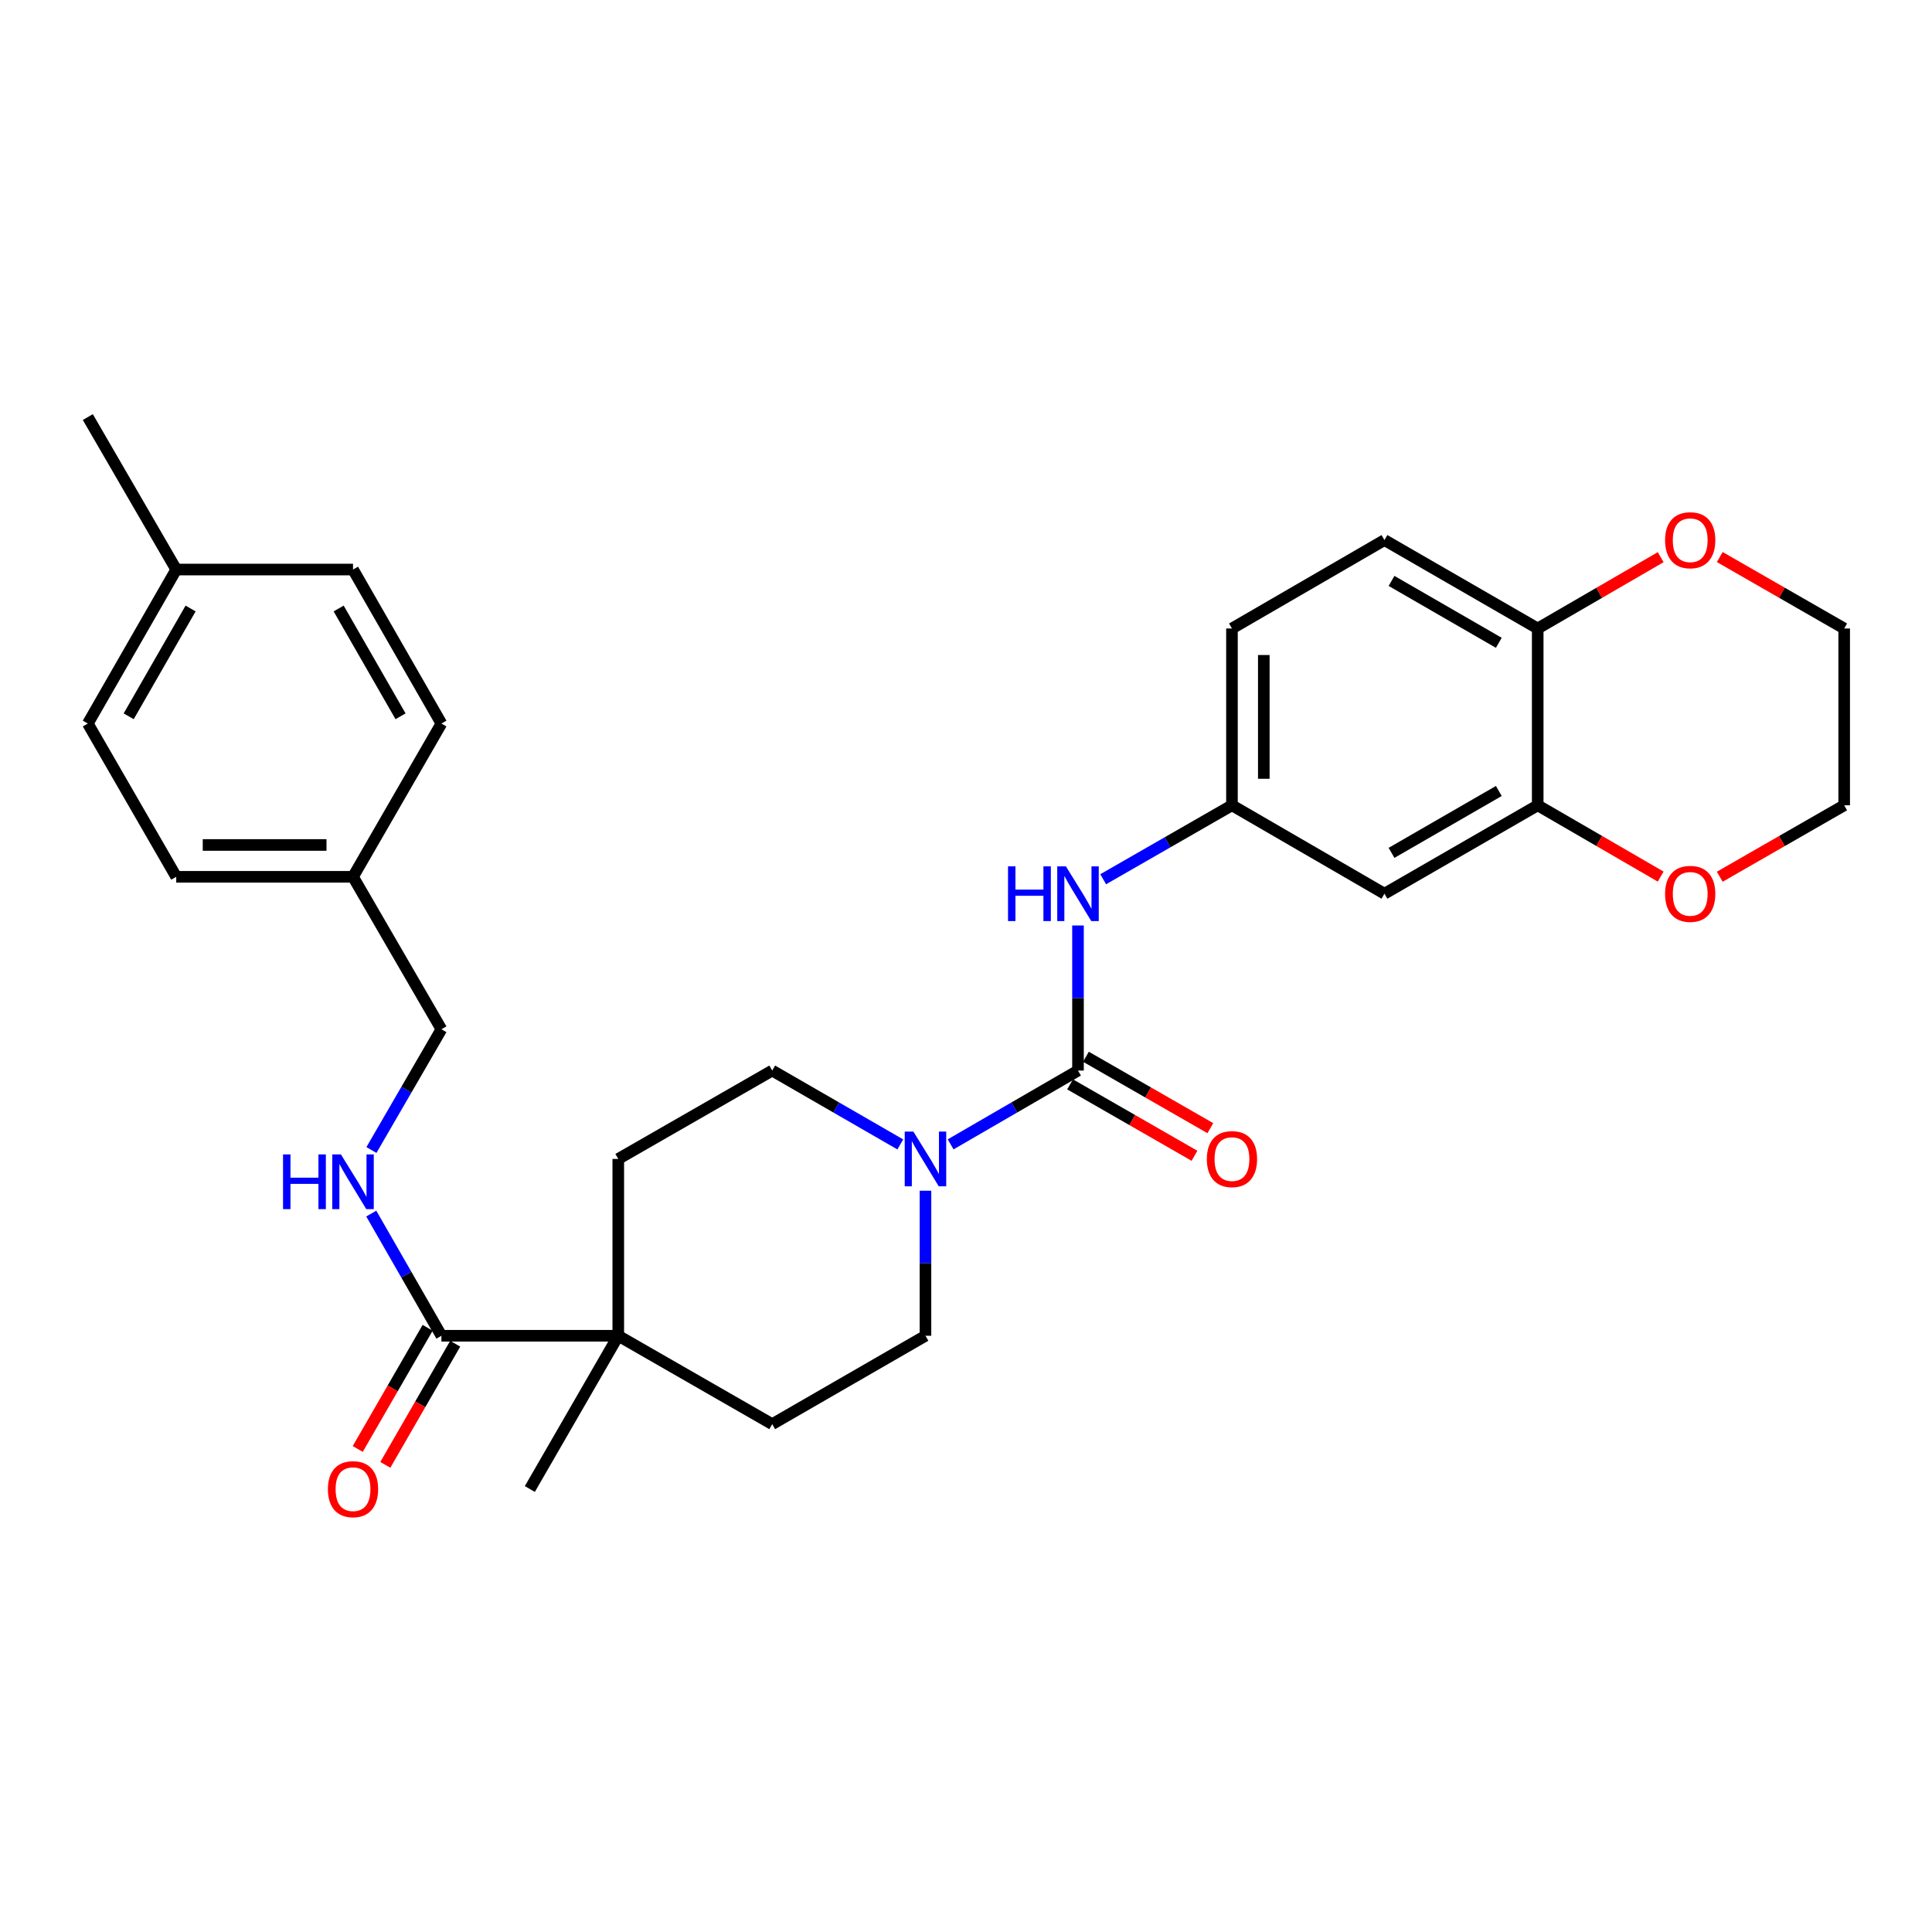 <?xml version='1.0' encoding='iso-8859-1'?>
<svg version='1.1' baseProfile='full'
              xmlns='http://www.w3.org/2000/svg'
                      xmlns:rdkit='http://www.rdkit.org/xml'
                      xmlns:xlink='http://www.w3.org/1999/xlink'
                  xml:space='preserve'
width='1000px' height='1000px' viewBox='0 0 1000 1000'>
<!-- END OF HEADER -->
<rect style='opacity:1.0;fill:#FFFFFF;stroke:none' width='1000' height='1000' x='0' y='0'> </rect>
<path class='bond-0' d='M 557.971,554.119 L 525.007,573.219' style='fill:none;fill-rule:evenodd;stroke:#000000;stroke-width:6px;stroke-linecap:butt;stroke-linejoin:miter;stroke-opacity:1' />
<path class='bond-0' d='M 525.007,573.219 L 492.043,592.32' style='fill:none;fill-rule:evenodd;stroke:#0000FF;stroke-width:6px;stroke-linecap:butt;stroke-linejoin:miter;stroke-opacity:1' />
<path class='bond-2' d='M 557.971,554.119 L 557.971,516.573' style='fill:none;fill-rule:evenodd;stroke:#000000;stroke-width:6px;stroke-linecap:butt;stroke-linejoin:miter;stroke-opacity:1' />
<path class='bond-2' d='M 557.971,516.573 L 557.971,479.028' style='fill:none;fill-rule:evenodd;stroke:#0000FF;stroke-width:6px;stroke-linecap:butt;stroke-linejoin:miter;stroke-opacity:1' />
<path class='bond-9' d='M 553.868,561.266 L 586.065,579.748' style='fill:none;fill-rule:evenodd;stroke:#000000;stroke-width:6px;stroke-linecap:butt;stroke-linejoin:miter;stroke-opacity:1' />
<path class='bond-9' d='M 586.065,579.748 L 618.261,598.231' style='fill:none;fill-rule:evenodd;stroke:#FF0000;stroke-width:6px;stroke-linecap:butt;stroke-linejoin:miter;stroke-opacity:1' />
<path class='bond-9' d='M 562.074,546.971 L 594.27,565.454' style='fill:none;fill-rule:evenodd;stroke:#000000;stroke-width:6px;stroke-linecap:butt;stroke-linejoin:miter;stroke-opacity:1' />
<path class='bond-9' d='M 594.27,565.454 L 626.467,583.937' style='fill:none;fill-rule:evenodd;stroke:#FF0000;stroke-width:6px;stroke-linecap:butt;stroke-linejoin:miter;stroke-opacity:1' />
<path class='bond-10' d='M 465.993,592.351 L 432.845,573.235' style='fill:none;fill-rule:evenodd;stroke:#0000FF;stroke-width:6px;stroke-linecap:butt;stroke-linejoin:miter;stroke-opacity:1' />
<path class='bond-10' d='M 432.845,573.235 L 399.698,554.119' style='fill:none;fill-rule:evenodd;stroke:#000000;stroke-width:6px;stroke-linecap:butt;stroke-linejoin:miter;stroke-opacity:1' />
<path class='bond-11' d='M 479.022,616.313 L 479.022,653.85' style='fill:none;fill-rule:evenodd;stroke:#0000FF;stroke-width:6px;stroke-linecap:butt;stroke-linejoin:miter;stroke-opacity:1' />
<path class='bond-11' d='M 479.022,653.85 L 479.022,691.386' style='fill:none;fill-rule:evenodd;stroke:#000000;stroke-width:6px;stroke-linecap:butt;stroke-linejoin:miter;stroke-opacity:1' />
<path class='bond-1' d='M 228.478,691.386 L 320.017,691.386' style='fill:none;fill-rule:evenodd;stroke:#000000;stroke-width:6px;stroke-linecap:butt;stroke-linejoin:miter;stroke-opacity:1' />
<path class='bond-6' d='M 228.478,691.386 L 210.324,659.765' style='fill:none;fill-rule:evenodd;stroke:#000000;stroke-width:6px;stroke-linecap:butt;stroke-linejoin:miter;stroke-opacity:1' />
<path class='bond-6' d='M 210.324,659.765 L 192.17,628.144' style='fill:none;fill-rule:evenodd;stroke:#0000FF;stroke-width:6px;stroke-linecap:butt;stroke-linejoin:miter;stroke-opacity:1' />
<path class='bond-14' d='M 221.339,687.268 L 203.252,718.626' style='fill:none;fill-rule:evenodd;stroke:#000000;stroke-width:6px;stroke-linecap:butt;stroke-linejoin:miter;stroke-opacity:1' />
<path class='bond-14' d='M 203.252,718.626 L 185.164,749.983' style='fill:none;fill-rule:evenodd;stroke:#FF0000;stroke-width:6px;stroke-linecap:butt;stroke-linejoin:miter;stroke-opacity:1' />
<path class='bond-14' d='M 235.616,695.504 L 217.529,726.861' style='fill:none;fill-rule:evenodd;stroke:#000000;stroke-width:6px;stroke-linecap:butt;stroke-linejoin:miter;stroke-opacity:1' />
<path class='bond-14' d='M 217.529,726.861 L 199.441,758.218' style='fill:none;fill-rule:evenodd;stroke:#FF0000;stroke-width:6px;stroke-linecap:butt;stroke-linejoin:miter;stroke-opacity:1' />
<path class='bond-8' d='M 571.008,455.094 L 604.335,435.959' style='fill:none;fill-rule:evenodd;stroke:#0000FF;stroke-width:6px;stroke-linecap:butt;stroke-linejoin:miter;stroke-opacity:1' />
<path class='bond-8' d='M 604.335,435.959 L 637.661,416.824' style='fill:none;fill-rule:evenodd;stroke:#000000;stroke-width:6px;stroke-linecap:butt;stroke-linejoin:miter;stroke-opacity:1' />
<path class='bond-3' d='M 320.017,691.386 L 399.698,737.142' style='fill:none;fill-rule:evenodd;stroke:#000000;stroke-width:6px;stroke-linecap:butt;stroke-linejoin:miter;stroke-opacity:1' />
<path class='bond-26' d='M 320.017,691.386 L 274.243,770.71' style='fill:none;fill-rule:evenodd;stroke:#000000;stroke-width:6px;stroke-linecap:butt;stroke-linejoin:miter;stroke-opacity:1' />
<path class='bond-30' d='M 320.017,691.386 L 320.017,599.865' style='fill:none;fill-rule:evenodd;stroke:#000000;stroke-width:6px;stroke-linecap:butt;stroke-linejoin:miter;stroke-opacity:1' />
<path class='bond-4' d='M 795.916,416.824 L 716.591,462.579' style='fill:none;fill-rule:evenodd;stroke:#000000;stroke-width:6px;stroke-linecap:butt;stroke-linejoin:miter;stroke-opacity:1' />
<path class='bond-4' d='M 775.782,409.41 L 720.255,441.439' style='fill:none;fill-rule:evenodd;stroke:#000000;stroke-width:6px;stroke-linecap:butt;stroke-linejoin:miter;stroke-opacity:1' />
<path class='bond-12' d='M 795.916,416.824 L 827.74,435.272' style='fill:none;fill-rule:evenodd;stroke:#000000;stroke-width:6px;stroke-linecap:butt;stroke-linejoin:miter;stroke-opacity:1' />
<path class='bond-12' d='M 827.74,435.272 L 859.565,453.721' style='fill:none;fill-rule:evenodd;stroke:#FF0000;stroke-width:6px;stroke-linecap:butt;stroke-linejoin:miter;stroke-opacity:1' />
<path class='bond-31' d='M 795.916,416.824 L 795.916,325.303' style='fill:none;fill-rule:evenodd;stroke:#000000;stroke-width:6px;stroke-linecap:butt;stroke-linejoin:miter;stroke-opacity:1' />
<path class='bond-5' d='M 716.591,462.579 L 637.661,416.824' style='fill:none;fill-rule:evenodd;stroke:#000000;stroke-width:6px;stroke-linecap:butt;stroke-linejoin:miter;stroke-opacity:1' />
<path class='bond-18' d='M 192.252,595.245 L 210.365,563.996' style='fill:none;fill-rule:evenodd;stroke:#0000FF;stroke-width:6px;stroke-linecap:butt;stroke-linejoin:miter;stroke-opacity:1' />
<path class='bond-18' d='M 210.365,563.996 L 228.478,532.747' style='fill:none;fill-rule:evenodd;stroke:#000000;stroke-width:6px;stroke-linecap:butt;stroke-linejoin:miter;stroke-opacity:1' />
<path class='bond-7' d='M 795.916,325.303 L 716.591,279.538' style='fill:none;fill-rule:evenodd;stroke:#000000;stroke-width:6px;stroke-linecap:butt;stroke-linejoin:miter;stroke-opacity:1' />
<path class='bond-7' d='M 775.78,332.715 L 720.254,300.679' style='fill:none;fill-rule:evenodd;stroke:#000000;stroke-width:6px;stroke-linecap:butt;stroke-linejoin:miter;stroke-opacity:1' />
<path class='bond-13' d='M 795.916,325.303 L 827.74,306.851' style='fill:none;fill-rule:evenodd;stroke:#000000;stroke-width:6px;stroke-linecap:butt;stroke-linejoin:miter;stroke-opacity:1' />
<path class='bond-13' d='M 827.74,306.851 L 859.565,288.398' style='fill:none;fill-rule:evenodd;stroke:#FF0000;stroke-width:6px;stroke-linecap:butt;stroke-linejoin:miter;stroke-opacity:1' />
<path class='bond-19' d='M 637.661,416.824 L 637.661,325.303' style='fill:none;fill-rule:evenodd;stroke:#000000;stroke-width:6px;stroke-linecap:butt;stroke-linejoin:miter;stroke-opacity:1' />
<path class='bond-19' d='M 654.143,403.096 L 654.143,339.031' style='fill:none;fill-rule:evenodd;stroke:#000000;stroke-width:6px;stroke-linecap:butt;stroke-linejoin:miter;stroke-opacity:1' />
<path class='bond-16' d='M 399.698,554.119 L 320.017,599.865' style='fill:none;fill-rule:evenodd;stroke:#000000;stroke-width:6px;stroke-linecap:butt;stroke-linejoin:miter;stroke-opacity:1' />
<path class='bond-15' d='M 479.022,691.386 L 399.698,737.142' style='fill:none;fill-rule:evenodd;stroke:#000000;stroke-width:6px;stroke-linecap:butt;stroke-linejoin:miter;stroke-opacity:1' />
<path class='bond-27' d='M 890.143,453.797 L 922.344,435.31' style='fill:none;fill-rule:evenodd;stroke:#FF0000;stroke-width:6px;stroke-linecap:butt;stroke-linejoin:miter;stroke-opacity:1' />
<path class='bond-27' d='M 922.344,435.31 L 954.545,416.824' style='fill:none;fill-rule:evenodd;stroke:#000000;stroke-width:6px;stroke-linecap:butt;stroke-linejoin:miter;stroke-opacity:1' />
<path class='bond-28' d='M 890.144,288.322 L 922.345,306.813' style='fill:none;fill-rule:evenodd;stroke:#FF0000;stroke-width:6px;stroke-linecap:butt;stroke-linejoin:miter;stroke-opacity:1' />
<path class='bond-28' d='M 922.345,306.813 L 954.545,325.303' style='fill:none;fill-rule:evenodd;stroke:#000000;stroke-width:6px;stroke-linecap:butt;stroke-linejoin:miter;stroke-opacity:1' />
<path class='bond-17' d='M 716.591,279.538 L 637.661,325.303' style='fill:none;fill-rule:evenodd;stroke:#000000;stroke-width:6px;stroke-linecap:butt;stroke-linejoin:miter;stroke-opacity:1' />
<path class='bond-20' d='M 228.478,532.747 L 182.722,453.835' style='fill:none;fill-rule:evenodd;stroke:#000000;stroke-width:6px;stroke-linecap:butt;stroke-linejoin:miter;stroke-opacity:1' />
<path class='bond-22' d='M 182.722,453.835 L 228.478,374.502' style='fill:none;fill-rule:evenodd;stroke:#000000;stroke-width:6px;stroke-linecap:butt;stroke-linejoin:miter;stroke-opacity:1' />
<path class='bond-23' d='M 182.722,453.835 L 91.219,453.835' style='fill:none;fill-rule:evenodd;stroke:#000000;stroke-width:6px;stroke-linecap:butt;stroke-linejoin:miter;stroke-opacity:1' />
<path class='bond-23' d='M 168.997,437.353 L 104.945,437.353' style='fill:none;fill-rule:evenodd;stroke:#000000;stroke-width:6px;stroke-linecap:butt;stroke-linejoin:miter;stroke-opacity:1' />
<path class='bond-21' d='M 91.219,294.793 L 45.455,374.502' style='fill:none;fill-rule:evenodd;stroke:#000000;stroke-width:6px;stroke-linecap:butt;stroke-linejoin:miter;stroke-opacity:1' />
<path class='bond-21' d='M 98.648,314.956 L 66.613,370.752' style='fill:none;fill-rule:evenodd;stroke:#000000;stroke-width:6px;stroke-linecap:butt;stroke-linejoin:miter;stroke-opacity:1' />
<path class='bond-29' d='M 91.219,294.793 L 45.455,215.872' style='fill:none;fill-rule:evenodd;stroke:#000000;stroke-width:6px;stroke-linecap:butt;stroke-linejoin:miter;stroke-opacity:1' />
<path class='bond-33' d='M 91.219,294.793 L 182.722,294.793' style='fill:none;fill-rule:evenodd;stroke:#000000;stroke-width:6px;stroke-linecap:butt;stroke-linejoin:miter;stroke-opacity:1' />
<path class='bond-25' d='M 228.478,374.502 L 182.722,294.793' style='fill:none;fill-rule:evenodd;stroke:#000000;stroke-width:6px;stroke-linecap:butt;stroke-linejoin:miter;stroke-opacity:1' />
<path class='bond-25' d='M 207.32,370.751 L 175.291,314.955' style='fill:none;fill-rule:evenodd;stroke:#000000;stroke-width:6px;stroke-linecap:butt;stroke-linejoin:miter;stroke-opacity:1' />
<path class='bond-24' d='M 91.219,453.835 L 45.455,374.502' style='fill:none;fill-rule:evenodd;stroke:#000000;stroke-width:6px;stroke-linecap:butt;stroke-linejoin:miter;stroke-opacity:1' />
<path class='bond-32' d='M 954.545,416.824 L 954.545,325.303' style='fill:none;fill-rule:evenodd;stroke:#000000;stroke-width:6px;stroke-linecap:butt;stroke-linejoin:miter;stroke-opacity:1' />
<path  class='atom-1' d='M 472.762 585.705
L 482.042 600.705
Q 482.962 602.185, 484.442 604.865
Q 485.922 607.545, 486.002 607.705
L 486.002 585.705
L 489.762 585.705
L 489.762 614.025
L 485.882 614.025
L 475.922 597.625
Q 474.762 595.705, 473.522 593.505
Q 472.322 591.305, 471.962 590.625
L 471.962 614.025
L 468.282 614.025
L 468.282 585.705
L 472.762 585.705
' fill='#0000FF'/>
<path  class='atom-3' d='M 521.751 448.419
L 525.591 448.419
L 525.591 460.459
L 540.071 460.459
L 540.071 448.419
L 543.911 448.419
L 543.911 476.739
L 540.071 476.739
L 540.071 463.659
L 525.591 463.659
L 525.591 476.739
L 521.751 476.739
L 521.751 448.419
' fill='#0000FF'/>
<path  class='atom-3' d='M 551.711 448.419
L 560.991 463.419
Q 561.911 464.899, 563.391 467.579
Q 564.871 470.259, 564.951 470.419
L 564.951 448.419
L 568.711 448.419
L 568.711 476.739
L 564.831 476.739
L 554.871 460.339
Q 553.711 458.419, 552.471 456.219
Q 551.271 454.019, 550.911 453.339
L 550.911 476.739
L 547.231 476.739
L 547.231 448.419
L 551.711 448.419
' fill='#0000FF'/>
<path  class='atom-7' d='M 146.502 597.526
L 150.342 597.526
L 150.342 609.566
L 164.822 609.566
L 164.822 597.526
L 168.662 597.526
L 168.662 625.846
L 164.822 625.846
L 164.822 612.766
L 150.342 612.766
L 150.342 625.846
L 146.502 625.846
L 146.502 597.526
' fill='#0000FF'/>
<path  class='atom-7' d='M 176.462 597.526
L 185.742 612.526
Q 186.662 614.006, 188.142 616.686
Q 189.622 619.366, 189.702 619.526
L 189.702 597.526
L 193.462 597.526
L 193.462 625.846
L 189.582 625.846
L 179.622 609.446
Q 178.462 607.526, 177.222 605.326
Q 176.022 603.126, 175.662 602.446
L 175.662 625.846
L 171.982 625.846
L 171.982 597.526
L 176.462 597.526
' fill='#0000FF'/>
<path  class='atom-10' d='M 624.661 599.945
Q 624.661 593.145, 628.021 589.345
Q 631.381 585.545, 637.661 585.545
Q 643.941 585.545, 647.301 589.345
Q 650.661 593.145, 650.661 599.945
Q 650.661 606.825, 647.261 610.745
Q 643.861 614.625, 637.661 614.625
Q 631.421 614.625, 628.021 610.745
Q 624.661 606.865, 624.661 599.945
M 637.661 611.425
Q 641.981 611.425, 644.301 608.545
Q 646.661 605.625, 646.661 599.945
Q 646.661 594.385, 644.301 591.585
Q 641.981 588.745, 637.661 588.745
Q 633.341 588.745, 630.981 591.545
Q 628.661 594.345, 628.661 599.945
Q 628.661 605.665, 630.981 608.545
Q 633.341 611.425, 637.661 611.425
' fill='#FF0000'/>
<path  class='atom-13' d='M 861.846 462.659
Q 861.846 455.859, 865.206 452.059
Q 868.566 448.259, 874.846 448.259
Q 881.126 448.259, 884.486 452.059
Q 887.846 455.859, 887.846 462.659
Q 887.846 469.539, 884.446 473.459
Q 881.046 477.339, 874.846 477.339
Q 868.606 477.339, 865.206 473.459
Q 861.846 469.579, 861.846 462.659
M 874.846 474.139
Q 879.166 474.139, 881.486 471.259
Q 883.846 468.339, 883.846 462.659
Q 883.846 457.099, 881.486 454.299
Q 879.166 451.459, 874.846 451.459
Q 870.526 451.459, 868.166 454.259
Q 865.846 457.059, 865.846 462.659
Q 865.846 468.379, 868.166 471.259
Q 870.526 474.139, 874.846 474.139
' fill='#FF0000'/>
<path  class='atom-14' d='M 861.846 279.618
Q 861.846 272.818, 865.206 269.018
Q 868.566 265.218, 874.846 265.218
Q 881.126 265.218, 884.486 269.018
Q 887.846 272.818, 887.846 279.618
Q 887.846 286.498, 884.446 290.418
Q 881.046 294.298, 874.846 294.298
Q 868.606 294.298, 865.206 290.418
Q 861.846 286.538, 861.846 279.618
M 874.846 291.098
Q 879.166 291.098, 881.486 288.218
Q 883.846 285.298, 883.846 279.618
Q 883.846 274.058, 881.486 271.258
Q 879.166 268.418, 874.846 268.418
Q 870.526 268.418, 868.166 271.218
Q 865.846 274.018, 865.846 279.618
Q 865.846 285.338, 868.166 288.218
Q 870.526 291.098, 874.846 291.098
' fill='#FF0000'/>
<path  class='atom-15' d='M 169.722 770.79
Q 169.722 763.99, 173.082 760.19
Q 176.442 756.39, 182.722 756.39
Q 189.002 756.39, 192.362 760.19
Q 195.722 763.99, 195.722 770.79
Q 195.722 777.67, 192.322 781.59
Q 188.922 785.47, 182.722 785.47
Q 176.482 785.47, 173.082 781.59
Q 169.722 777.71, 169.722 770.79
M 182.722 782.27
Q 187.042 782.27, 189.362 779.39
Q 191.722 776.47, 191.722 770.79
Q 191.722 765.23, 189.362 762.43
Q 187.042 759.59, 182.722 759.59
Q 178.402 759.59, 176.042 762.39
Q 173.722 765.19, 173.722 770.79
Q 173.722 776.51, 176.042 779.39
Q 178.402 782.27, 182.722 782.27
' fill='#FF0000'/>
</svg>
